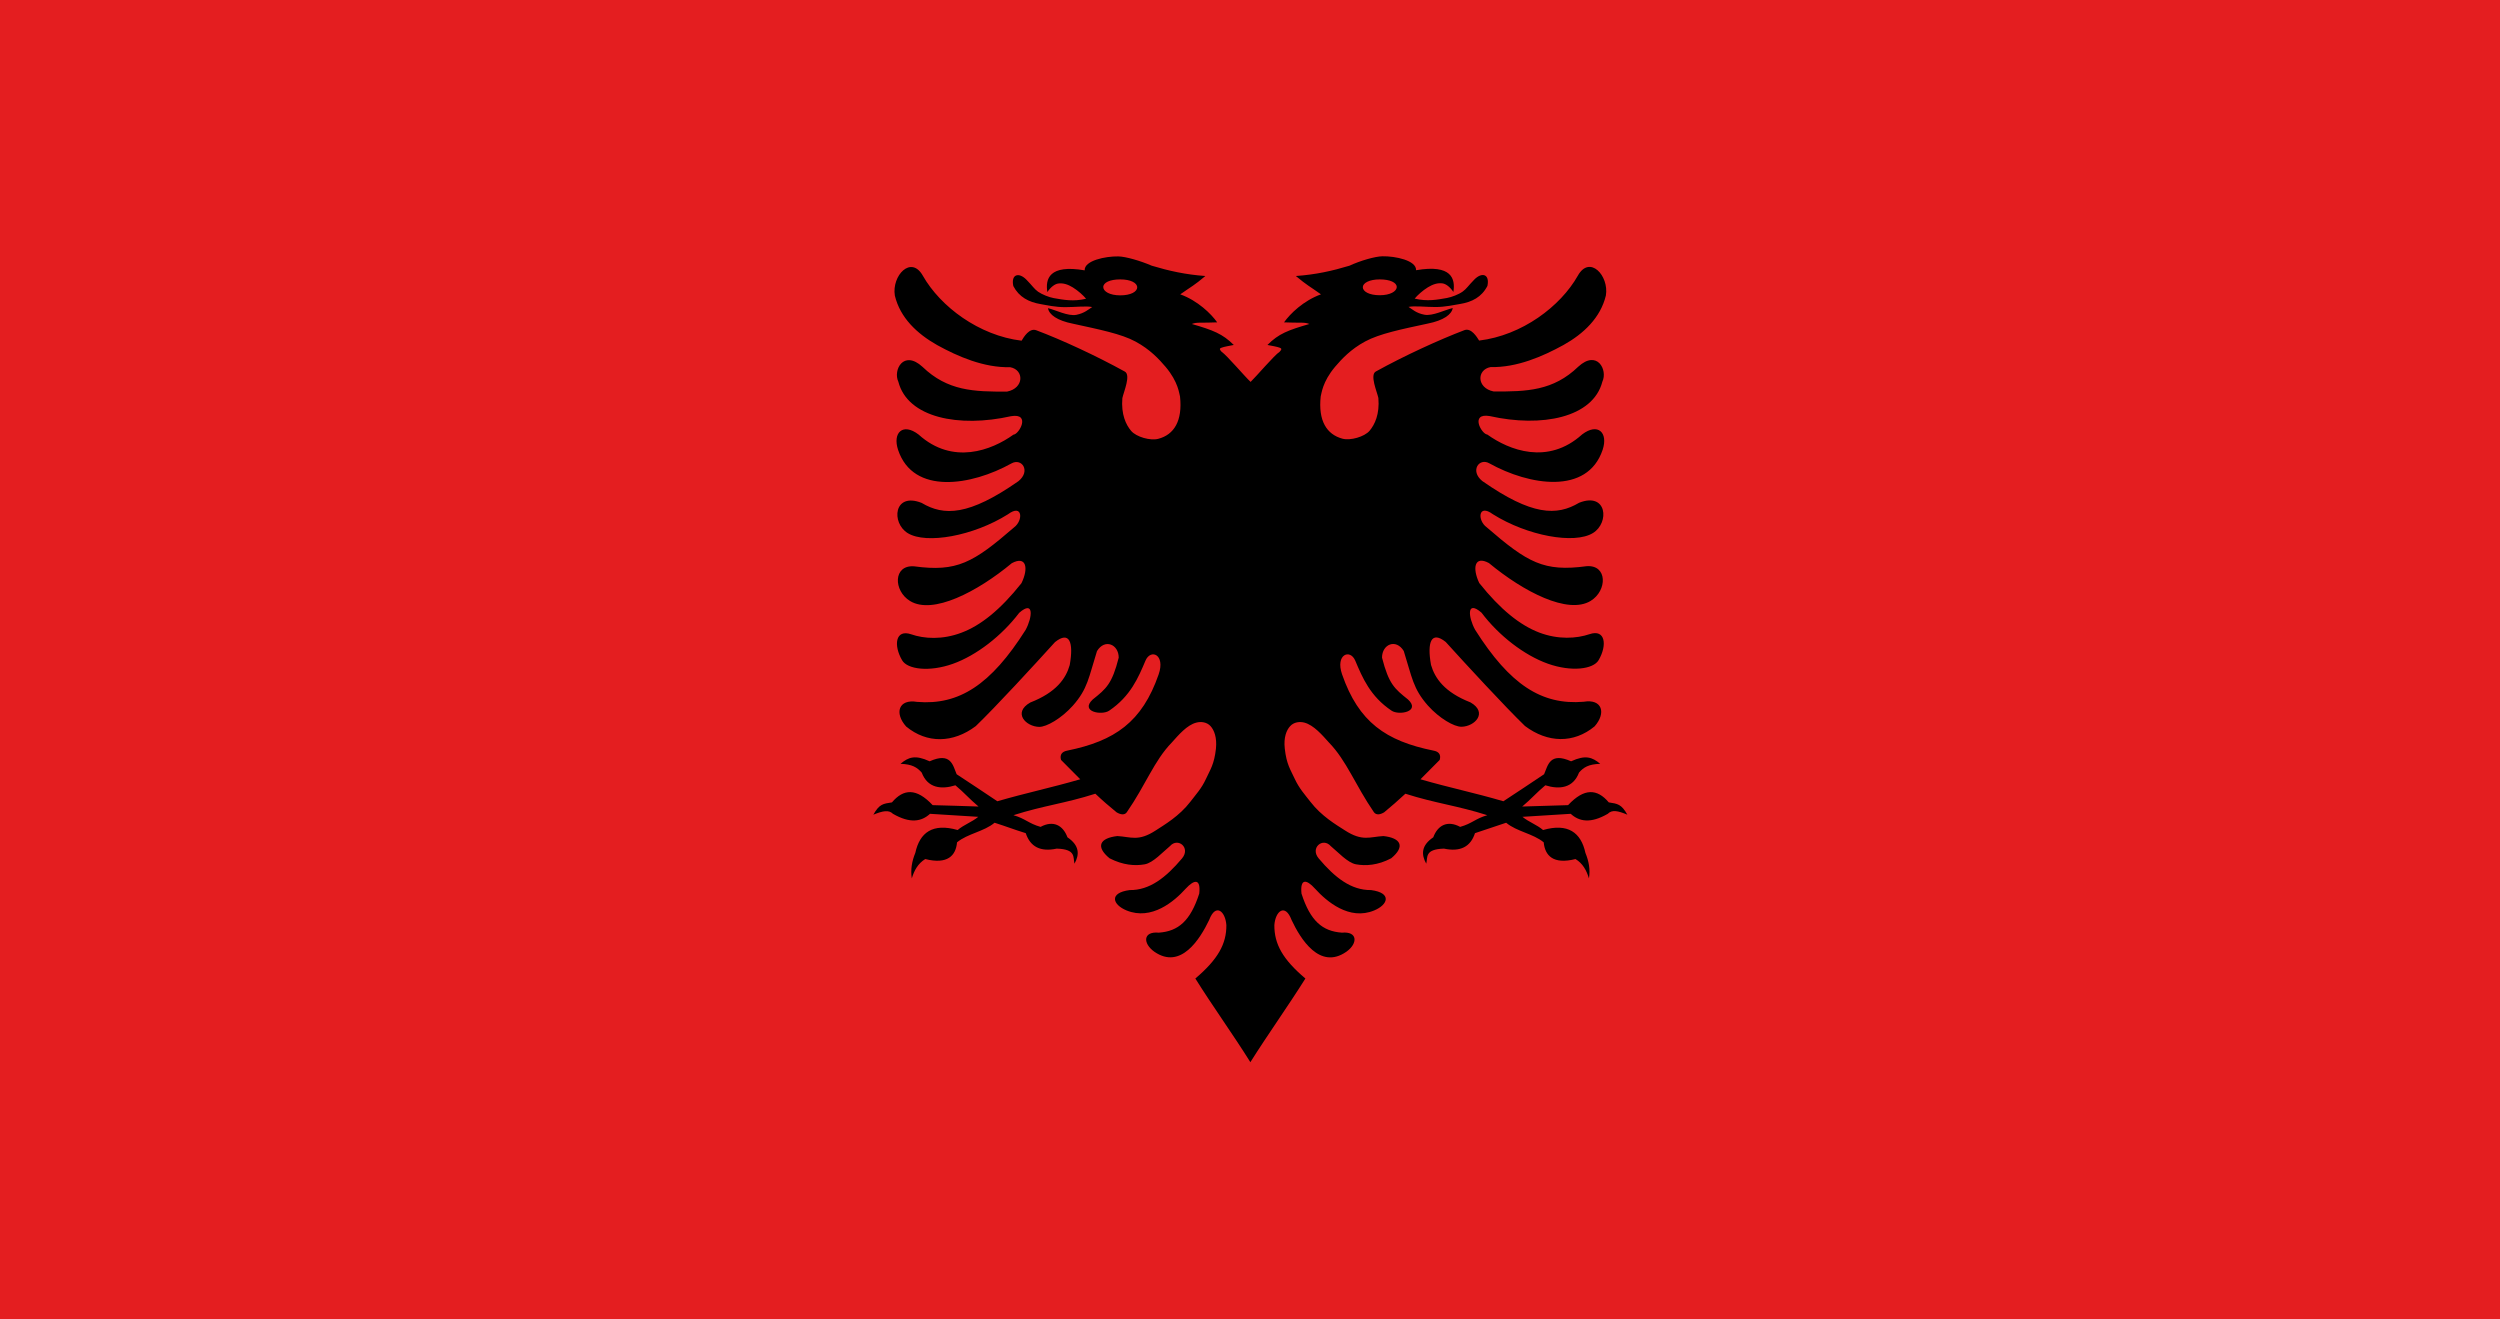 <?xml version="1.0" encoding="utf-8"?>
<!-- Generator: Adobe Illustrator 27.9.0, SVG Export Plug-In . SVG Version: 6.00 Build 0)  -->
<svg version="1.1" id="Graphic_Elements" xmlns="http://www.w3.org/2000/svg" xmlns:xlink="http://www.w3.org/1999/xlink" x="0px"
	 y="0px" viewBox="0 0 1990 1050" style="enable-background:new 0 0 1990 1050;" xml:space="preserve">
<style type="text/css">
	.st0{fill:#E41E20;}
</style>
<g>
	<polygon id="_x32_" class="st0" points="1990,1050 1990,0 0,0 0,1050 	"/>
	<path id="_x31_" d="M890.2,204.1c-10.2-0.2-27.2,3.3-26.8,11.1c-28.4-4.9-31.4,6.9-29.7,17.3c2.7-4.1,6-6.4,8.5-6.8
		c3.8-0.6,7.8,0.6,11.8,3.1c4.1,2.5,8.5,6.5,10.5,9c-10,2.4-17.8,0.9-25.7-0.5c-3.9-0.7-9.3-2.9-12.5-5.1c-3.2-2.3-4.2-4.4-9.3-9.6
		c-6-6.1-12.4-4.4-10.4,5.1c4.6,8.8,12.3,12.8,21.9,14.4c4.6,0.8,11.6,2.4,19.4,2.4c7.9,0,16.7-1.1,21.5-0.1
		c-2.9,1.8-6.1,4.9-12.6,6.2c-6.6,1.3-16.6-3.9-22.6-5.3c0.8,5.1,7.2,9.9,20,12.4c20.9,4.6,38.3,8,49.7,14.2
		c11.5,6.2,18.7,14,23.9,20.1c10.3,12.2,10.8,21.5,11.5,23.6c2.1,19.4-4.7,30.4-17.3,33.7c-6.3,1.7-17.5-1.5-21.6-6.3
		c-4.1-4.8-8.1-13.1-7-26.1c1.1-5.1,6.9-18.3,2-21.1c-22.8-12.6-50.5-25.4-70.5-32.9c-5.5-2.1-10,5.4-11.7,8.3
		c-34-4.1-64.7-27.2-78.6-51.7c-9.4-16.7-24.9,0-22.3,15.8c4.2,17.6,17.6,30.3,33.7,39.4c16.5,9.1,37.2,18.1,58.1,17.6
		c11.3,2.1,11.1,16.7-2.4,19.4c-26.4,0.2-47.5-0.5-67.4-19.7c-15.1-13.8-23.6,2.6-19.2,11.9c7.4,28.7,48.3,36.7,89.7,27.4
		c16-2.7,6.4,14.5,1.9,14.7c-17.3,12.4-48.3,24.5-75.5-0.1c-12.5-9.6-20.9-1.5-16.3,12.3c12.1,36,58.4,28.4,90.2,10.7
		c8.2-4.6,15.6,6,5.6,14.1c-39.5,27.6-59.3,27.9-77.1,17.3c-22.3-8.8-24.3,16-11,24.1c14.7,9,52.2,2.3,79.7-15
		c11.8-8.8,12.3,4.9,4.9,10.4c-32.6,28.2-45.5,35.6-79.5,31c-16.9-1.3-16.6,19.5-3.3,27.6c18.1,11.1,53.5-7.3,81-30.1
		c11.6-6.2,13.5,4,7.7,15.9c-16.8,21.2-32.5,33.7-47.7,39.4c-15.2,5.8-29.8,4.9-40.1,1.3c-12.6-4.3-14.2,8.8-7.2,20.7
		c4.2,7.2,21.6,9.5,40.4,2.8c18.8-6.7,38.9-22.3,52.8-40.6c12-10.5,10.5,3.6,5.1,13.6c-27.7,43.8-53.1,60.1-86.4,57.3
		c-14.8-2.5-18.2,9-8.7,19.6c16.6,13.7,37.3,13.3,55.4-0.3c16.1-15.5,46.9-49,63.1-66.9c11.4-9.1,15-0.1,11.7,18.3
		c-3,10.6-10.6,21.7-31.4,29.8c-14.2,8.1-3.5,19.2,7.1,19.4c5.8,0.1,17.7-6.7,26.8-16.9c11.9-13.4,12.6-22.5,19.2-43.4
		c6.2-10.2,17.3-5.4,17.3,5.2c-5.3,20.9-9.9,24.7-20.7,33.3c-10.3,9.7,7.2,12.9,13.1,8.9c17-11.5,23.2-26.3,28.9-39.8
		c4.1-9.7,16-5,10.5,10.9c-13.2,38-34.9,53-72.8,60.7c-3.8,0.7-6.2,3-4.9,7.4c5.1,5.3,10.2,10.1,15.3,15.4
		c-23.5,6.8-42.5,10.7-66,17.5c-11.5-7.6-20.8-14-32.4-21.5c-3-7.1-4.5-17.9-21.5-10.3c-11.5-5.3-16.8-3.4-23.2,2
		c9.2,0.3,13.2,2.8,16.9,7c4.7,12.4,15.6,13.6,26.8,10.1c7.3,6.1,11.1,10.8,18.4,16.9c-13.5-0.5-23-0.7-36.5-1.1
		c-12.9-13.8-23.2-13.1-32.4-2.2c-7,1.1-10,1.2-14.8,9.8c7.6-3.1,12.3-4,15.6-0.7c13.7,7.9,22.7,6.2,29.5,0
		c13.2,0.8,25.1,1.5,38.4,2.4c-4.9,4.1-11.5,6.3-16.4,10.5c-19.9-5.7-30.2,2-33.7,18.2c-2.7,6.5-3.9,13.3-2.8,20.3
		c1.9-6.4,5-11.9,10.7-15.4c17.7,4.5,24.4-2.7,25.3-13.3c8.5-7,21.4-8.5,29.9-15.6c10,3.2,14.8,5.2,24.8,8.3
		c3.6,10.8,11.6,15.1,24.7,12.3c15.6,0.5,12.8,6.9,14.1,12c4.1-7.4,4-14.5-5.6-21c-3.5-9.5-11.2-13.8-21.4-8.3
		c-9.6-2.7-12.1-6.6-21.6-9.3c24.1-7.7,41.2-9.4,65.2-17.1c6,5.7,10.8,9.8,16.9,14.8c3.2,1.9,6.3,2.4,8.1,0
		c15.1-21.8,21.8-41.1,35.8-55.5c5.4-6,12.1-14,19.6-15.9c3.8-1,8.4-0.4,11.3,2.8c2.9,3.2,5.2,9.1,4.3,17.9
		c-1.4,12.6-4.5,16.6-8,24.2c-3.5,7.6-7.9,12.2-12.3,18c-8.9,11.6-20.7,18.4-27.6,22.9c-13.9,9.1-19.8,5.1-30.6,4.5
		c-13.9,1.6-17.6,8.3-6.2,17.7c10.7,5.5,20.2,6.2,28,4.8c6.7-1.2,14.5-9.9,20.1-14.5c6.3-7.2,16.7,1.3,9.6,9.8
		c-12.9,15.3-25.8,25.4-41.7,25.2c-16.7,2.2-13.6,11.6-2.5,16.2c20,8.2,38-7.2,47.1-17.3c7.1-7.7,12.1-8,10.8,3.9
		c-7,21.7-16.6,30-32.2,31.1c-12.7-1.2-12.8,8.6-3.5,15.2c21.1,14.6,36.4-10.3,43.6-25.3c5.1-13.6,12.9-7.1,13.7,4.1
		c0.1,15-6.7,27.2-24.7,42.5c13.8,22.1,30,44.5,43.8,66.6c13.9-22.1,30-44.6,43.8-66.6c-18.1-15.3-24.8-27.5-24.7-42.5
		c0.8-11.2,8.6-17.6,13.7-4.1c7.1,15.1,22.4,40,43.6,25.3c9.3-6.6,9.1-16.4-3.5-15.2c-15.6-1.1-25.2-9.4-32.2-31.1
		c-1.2-12,3.8-11.7,10.8-3.9c9.2,10.1,27.2,25.6,47.1,17.3c11.1-4.6,14.2-14-2.5-16.2c-15.9,0.2-28.8-9.9-41.7-25.2
		c-7.1-8.4,3.3-17,9.6-9.8c5.6,4.6,13.4,13.3,20.1,14.5c7.8,1.4,17.4,0.8,28-4.8c11.4-9.4,7.7-16.2-6.2-17.7
		c-10.8,0.6-16.7,4.5-30.6-4.5c-7-4.5-18.7-11.3-27.6-22.9c-4.5-5.8-8.8-10.5-12.3-18c-3.5-7.6-6.6-11.6-8-24.2
		c-1-8.8,1.3-14.7,4.3-17.9c2.9-3.2,7.5-3.8,11.3-2.8c7.5,2,14.3,10,19.6,15.9c14,14.4,20.8,33.6,35.8,55.5c1.9,2.4,4.9,1.9,8.1,0
		c6.1-5.1,10.8-9.1,16.9-14.8c24.1,7.7,41.1,9.4,65.2,17.1c-9.5,2.7-12,6.6-21.6,9.3c-10.2-5.5-17.9-1.2-21.4,8.3
		c-9.6,6.5-9.7,13.6-5.6,21c1.3-5.1-1.5-11.5,14.1-12c13.1,2.8,21.2-1.5,24.7-12.3c10-3.2,14.8-5.1,24.8-8.3
		c8.5,7.1,21.4,8.6,29.9,15.6c1,10.6,7.6,17.8,25.3,13.3c5.7,3.4,8.8,9,10.7,15.4c1.2-7-0.1-13.7-2.8-20.3
		c-3.5-16.2-13.9-23.9-33.7-18.2c-4.9-4.2-11.5-6.4-16.4-10.5c13.2-0.9,25.2-1.6,38.4-2.4c6.8,6.2,15.8,7.9,29.5,0
		c3.3-3.4,8-2.5,15.6,0.7c-4.8-8.5-7.8-8.7-14.8-9.8c-9.2-10.9-19.5-11.6-32.4,2.2c-13.5,0.4-22.9,0.7-36.5,1.1
		c7.3-6.1,11.1-10.8,18.4-16.9c11.2,3.5,22.1,2.3,26.8-10.1c3.6-4.2,7.6-6.7,16.9-7c-6.4-5.3-11.7-7.3-23.2-2
		c-17-7.6-18.4,3.2-21.5,10.3c-11.5,7.6-20.8,14-32.4,21.5c-23.5-6.9-42.6-10.7-66-17.5c5.1-5.3,10.2-10.1,15.3-15.4
		c1.3-4.5-1-6.7-4.9-7.4c-38-7.7-59.6-22.7-72.8-60.7c-5.5-15.9,6.4-20.6,10.5-10.9c5.7,13.5,11.9,28.4,28.9,39.8
		c5.9,4,23.4,0.7,13.1-8.9c-10.8-8.6-15.3-12.3-20.7-33.3c0-10.7,11.1-15.4,17.3-5.3c6.6,20.9,7.3,29.9,19.2,43.4
		c9.1,10.2,20.9,17,26.8,16.9c10.6-0.2,21.2-11.3,7.1-19.4c-20.7-8.1-28.3-19.2-31.4-29.8c-3.3-18.4,0.3-27.4,11.7-18.3
		c16.2,17.9,47,51.3,63.1,66.9c18.1,13.6,38.8,14,55.4,0.3c9.4-10.6,6.1-22.1-8.7-19.6c-33.4,2.8-58.7-13.5-86.4-57.3
		c-5.5-10-7-24.1,5.1-13.6c13.8,18.3,34,33.9,52.8,40.6c18.8,6.7,36.2,4.4,40.4-2.8c7-11.9,5.4-25-7.2-20.7
		c-10.3,3.5-24.9,4.5-40.1-1.3c-15.2-5.8-30.9-18.3-47.7-39.4c-5.7-12-3.8-22.1,7.7-15.9c27.5,22.8,62.9,41.2,81,30.1
		c13.3-8.1,13.5-28.9-3.3-27.6c-34,4.6-46.9-2.8-79.5-31c-7.5-5.4-6.9-19.1,4.9-10.4c27.5,17.3,65,24.1,79.7,15
		c13.3-8.1,11.3-32.9-11-24.1c-17.8,10.6-37.6,10.3-77.1-17.3c-10-8.1-2.5-18.7,5.6-14.1c31.8,17.7,78.1,25.3,90.2-10.7
		c4.6-13.8-3.8-21.8-16.3-12.3c-27.3,24.7-58.2,12.5-75.5,0.1c-4.5-0.2-14.1-17.4,1.9-14.7c41.4,9.3,82.3,1.3,89.7-27.4
		c4.4-9.3-4.1-25.7-19.2-11.9c-19.9,19.2-41,19.9-67.4,19.7c-13.5-2.7-13.6-17.3-2.4-19.4c20.9,0.5,41.6-8.5,58.1-17.6
		c16.1-9,29.5-21.8,33.7-39.4c2.6-15.8-12.9-32.5-22.3-15.8c-13.8,24.5-44.5,47.6-78.6,51.7c-1.8-2.9-6.3-10.3-11.7-8.3
		c-20,7.6-47.7,20.3-70.5,32.9c-5,2.7,0.9,16,2,21.1c1.1,13-2.9,21.2-7,26.1c-4.1,4.8-15.3,8-21.6,6.3
		c-12.6-3.4-19.4-14.3-17.3-33.7c0.7-2.1,1.2-11.4,11.5-23.6c5.2-6.1,12.4-13.9,23.9-20.1c11.5-6.2,28.8-9.7,49.7-14.2
		c12.7-2.5,19.2-7.3,20-12.4c-6.1,1.4-16.1,6.6-22.6,5.3c-6.5-1.2-9.7-4.4-12.6-6.2c4.8-1,13.6,0.1,21.5,0.1
		c7.9,0,14.8-1.7,19.4-2.4c9.7-1.6,17.3-5.5,21.9-14.4c2-9.5-4.4-11.2-10.4-5.1c-5.1,5.2-6.1,7.3-9.3,9.6c-3.2,2.3-8.7,4.4-12.5,5.1
		c-7.9,1.4-15.6,2.9-25.7,0.5c2-2.5,6.4-6.5,10.5-9c4.1-2.5,8-3.7,11.8-3.1c2.5,0.4,5.8,2.7,8.5,6.8c1.7-10.5-1.3-22.2-29.7-17.3
		c0.4-7.8-16.6-11.3-26.8-11.1c-5.8,0.1-17.6,3.5-26.2,7.5c-13.5,4.1-26.9,7.1-42.7,8.2c9.1,7.6,10.9,8.1,20,14.6
		c-13.9,5-24.6,15.5-29.4,22.3c12.1,0.6,16.1-0.4,20.2,1.3c-16.9,4.9-24.5,7.7-33.4,16.7c3.2,0.6,7.8,1.4,9.8,2.2
		c2.1,0.8,1.2,1.8-0.2,3.3c-3.9,2.4-18.7,19.8-23,23.9c-4.4-4-19.2-21.5-23-23.9c-1.4-1.5-2.3-2.6-0.2-3.3c2-0.8,6.7-1.6,9.8-2.2
		c-8.9-8.9-16.5-11.8-33.4-16.7c4.1-1.7,8.1-0.7,20.2-1.3c-4.8-6.8-15.5-17.3-29.4-22.3c9.2-6.5,10.9-6.9,20-14.6
		c-15.7-1.1-29.1-4.1-42.7-8.2C907.8,207.6,896,204.2,890.2,204.1z M891.7,222.4c8.3,0,13.5,2.8,13.5,6.3c0,3.5-5.1,6.4-13.5,6.4
		c-8.3,0-13.5-3.1-13.5-6.6C878.2,225,883.4,222.4,891.7,222.4z M1098.3,222.4c8.3,0,13.5,2.6,13.5,6c0,3.5-5.2,6.6-13.5,6.6
		c-8.3,0-13.5-2.9-13.5-6.4C1084.8,225.3,1090,222.4,1098.3,222.4z"/>
</g>
</svg>
